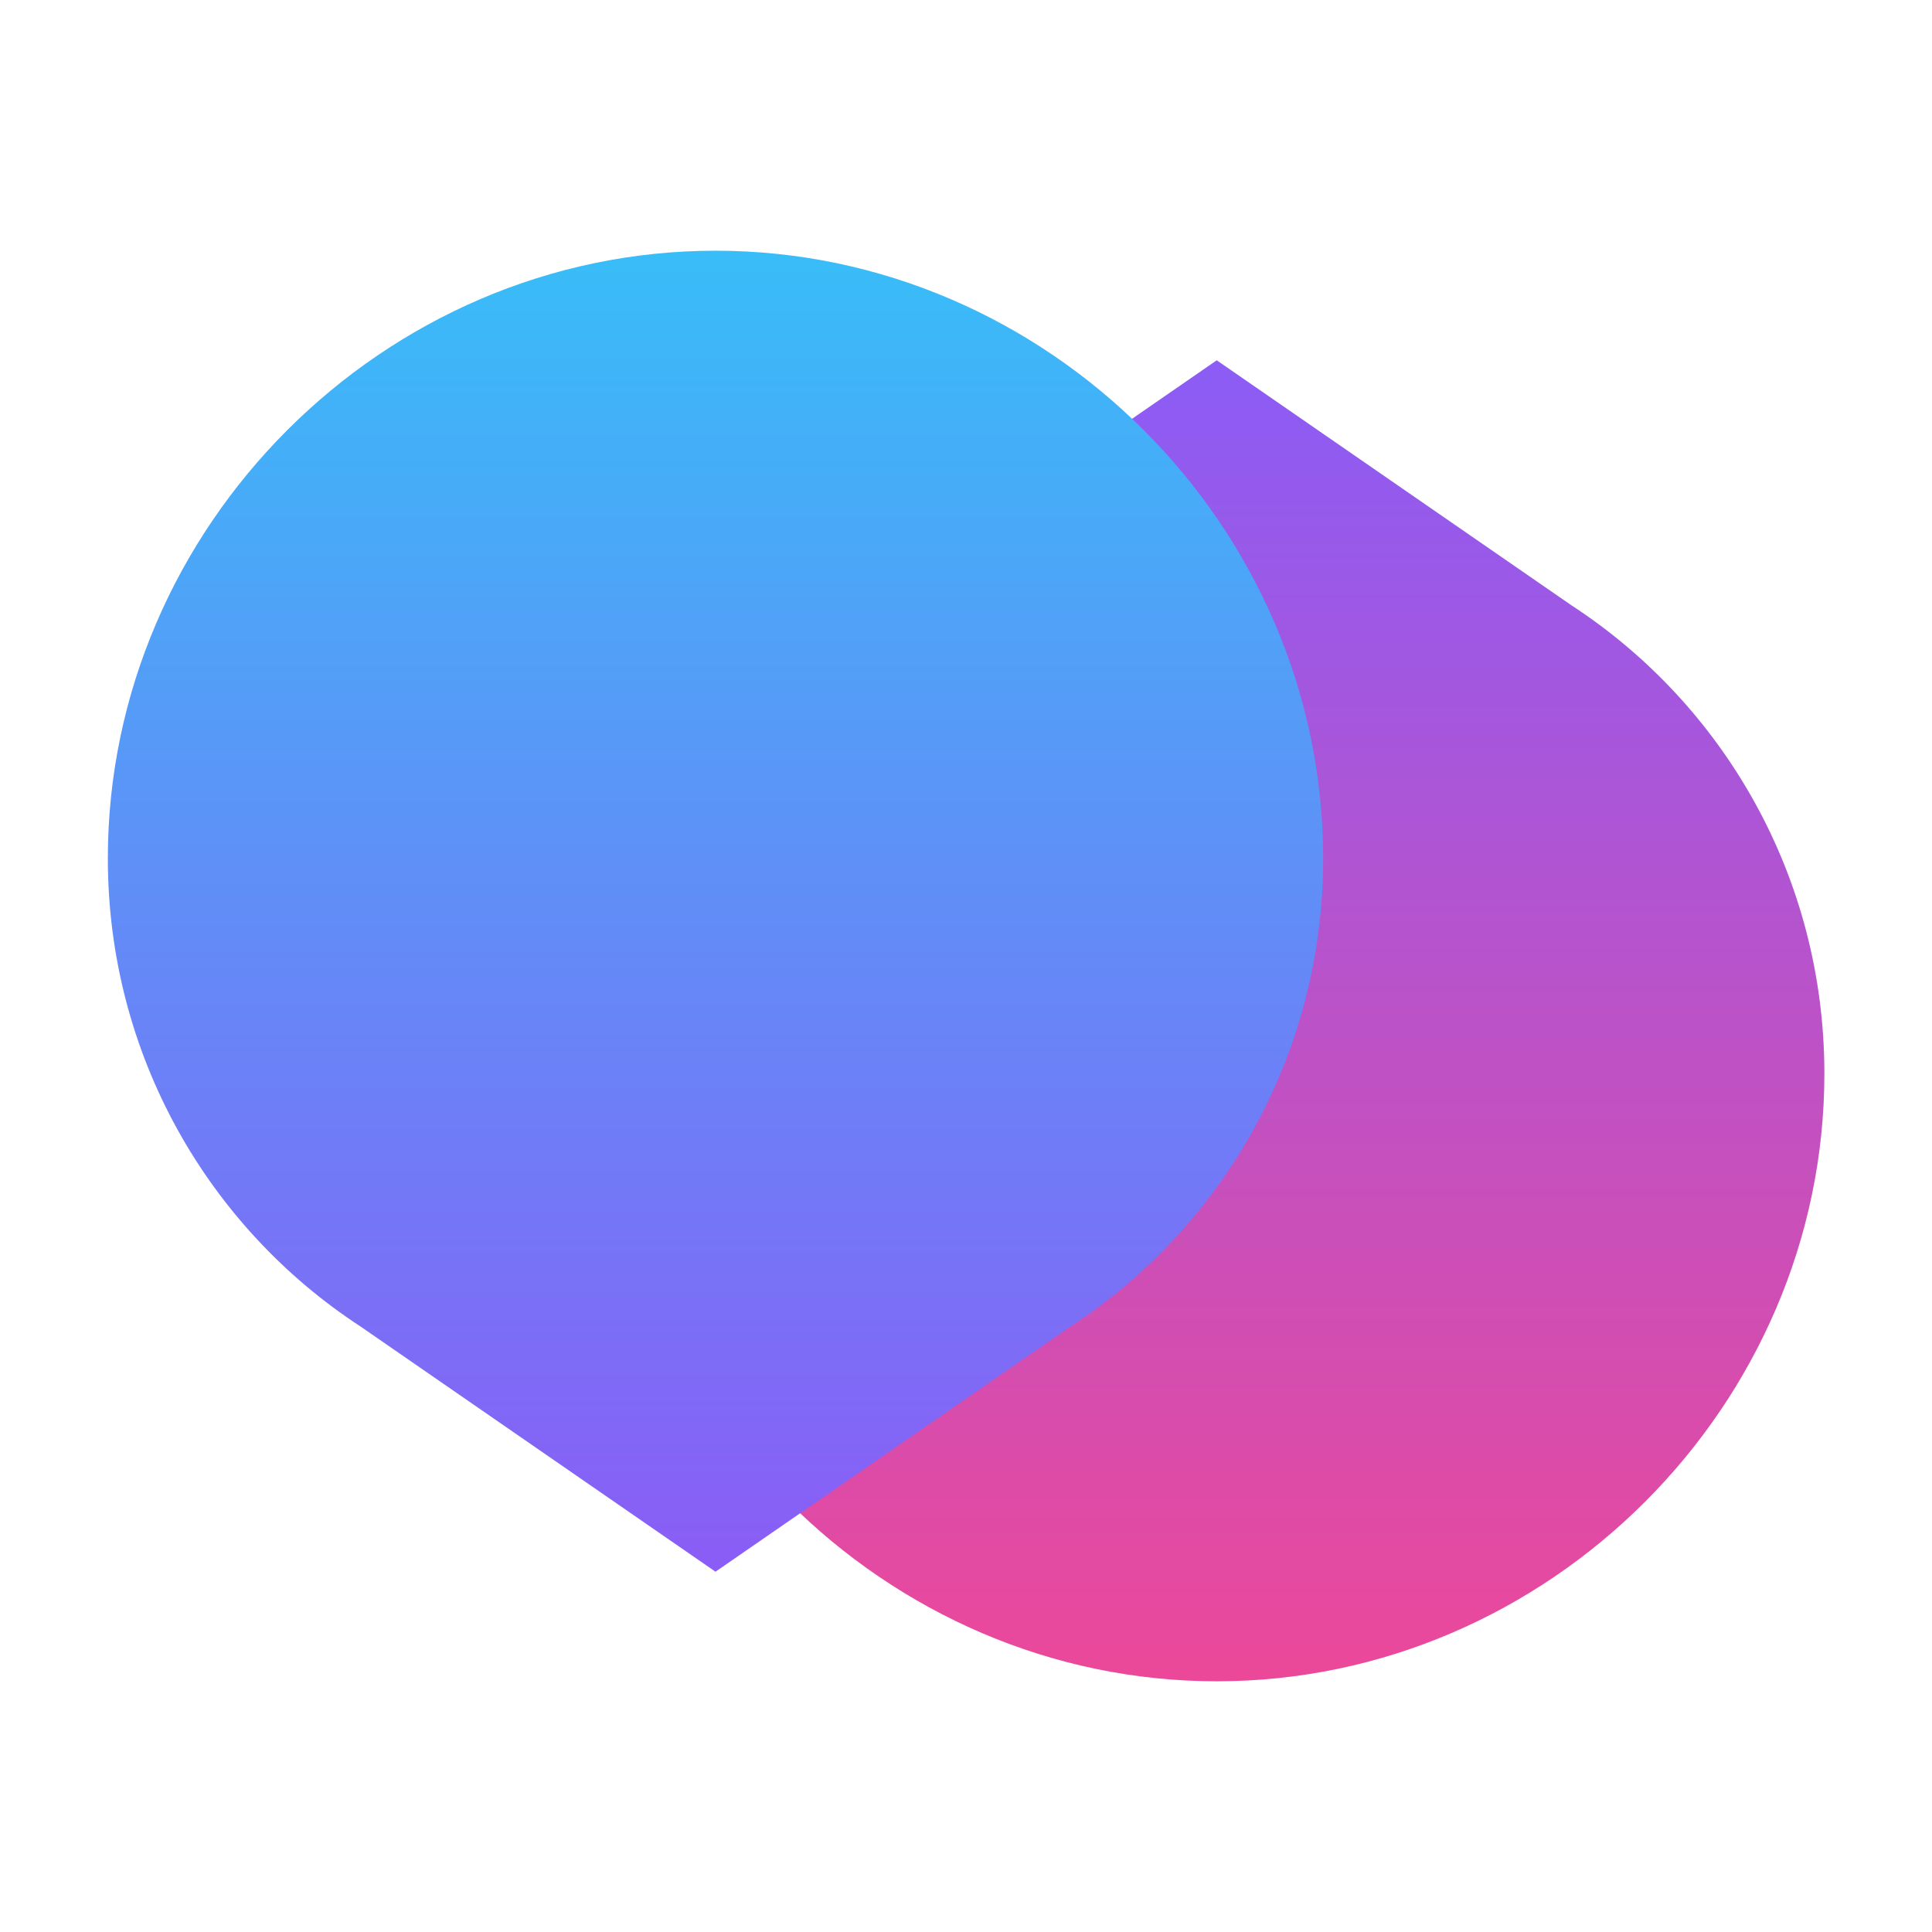 <svg width="256" height="256" viewBox="0 0 256 256" fill="none" xmlns="http://www.w3.org/2000/svg">
<path d="M208.288 80.252C228.324 93.333 241.74 116.121 241.74 142.263C241.74 186.222 205.182 222.78 161.222 222.78C117.262 222.78 80.705 186.222 80.705 142.263C80.705 116.121 94.12 93.333 114.156 80.252L161.222 47.741L208.288 80.252Z" fill="url(#paint0_linear_401_2)"/>
<path d="M47.741 175.747C27.705 162.667 14.29 139.879 14.29 113.737C14.29 69.778 50.847 33.22 94.807 33.22C138.767 33.22 175.325 69.778 175.325 113.737C175.325 139.879 161.91 162.667 141.874 175.747L94.807 208.26L47.741 175.747Z" fill="url(#paint1_linear_401_2)"/>
<defs>
<linearGradient id="paint0_linear_401_2" x1="161.222" y1="47.741" x2="161.222" y2="222.78" gradientUnits="userSpaceOnUse">
<stop stop-color="#8B5CF6"/>
<stop offset="1" stop-color="#EC4899"/>
</linearGradient>
<linearGradient id="paint1_linear_401_2" x1="94.807" y1="33.22" x2="94.807" y2="208.26" gradientUnits="userSpaceOnUse">
<stop stop-color="#38BDF8"/>
<stop offset="1" stop-color="#8B5CF6"/>
</linearGradient>
</defs>
</svg>
